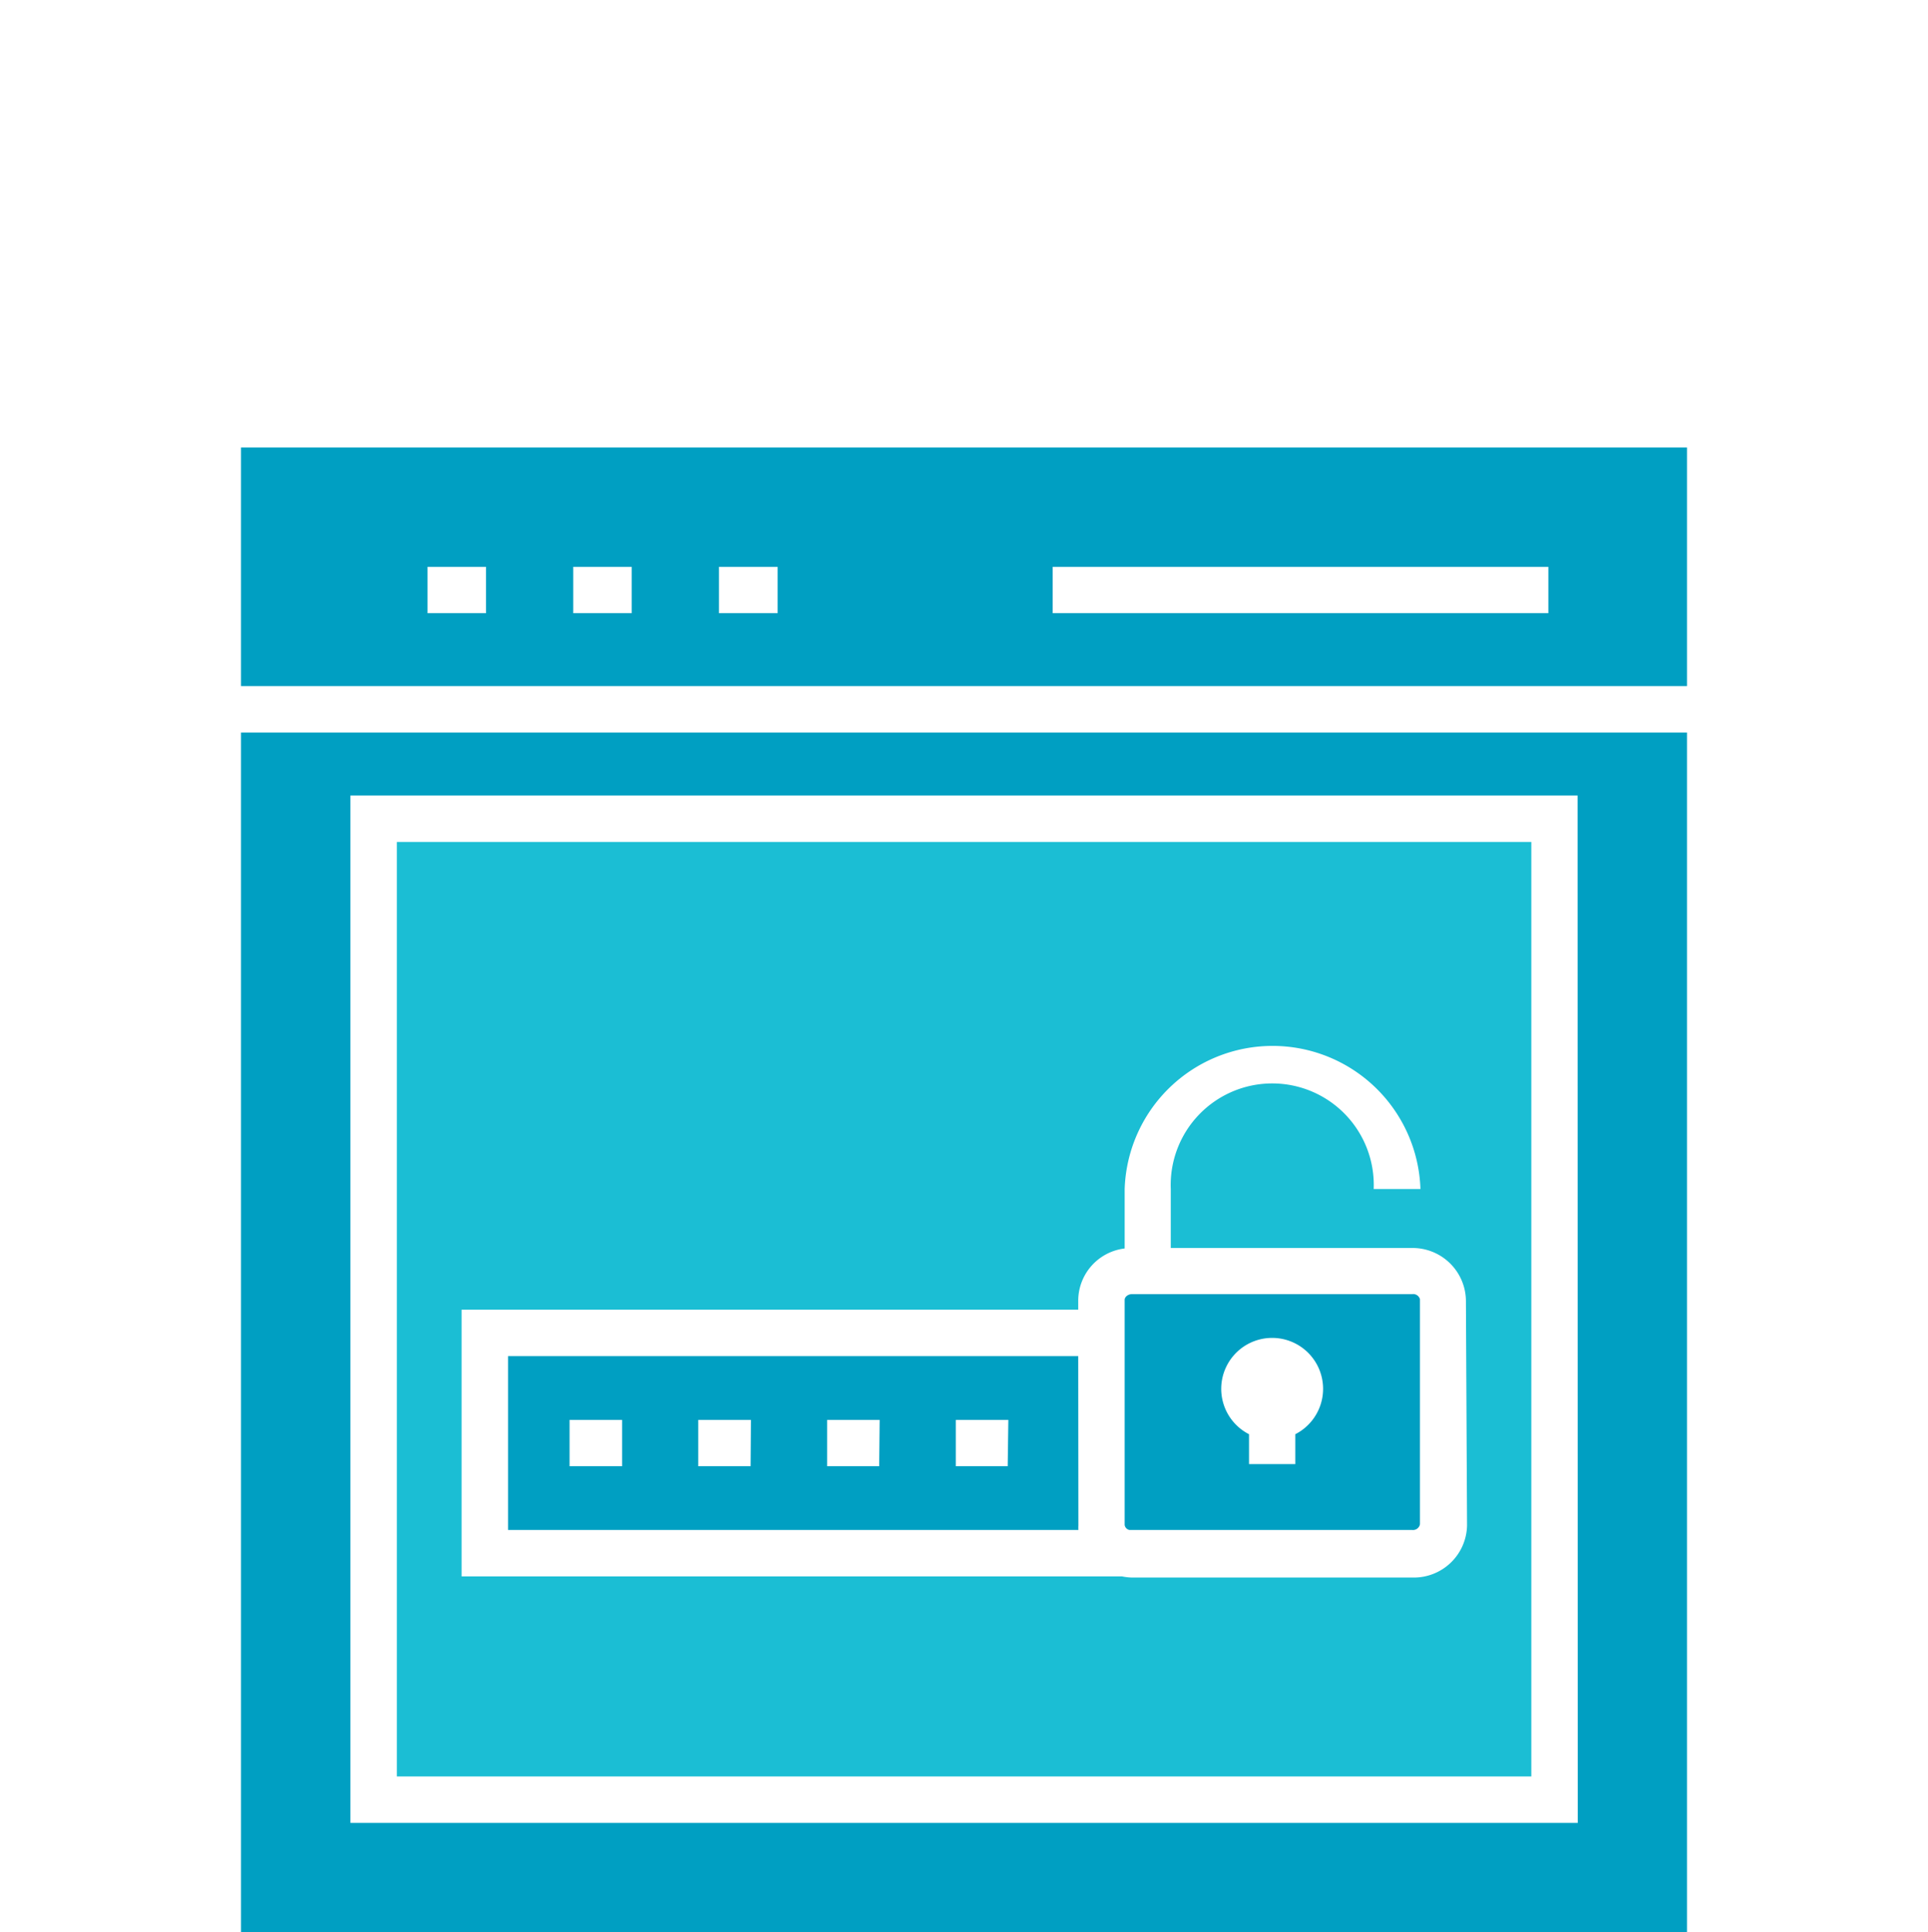 <svg xmlns="http://www.w3.org/2000/svg" viewBox="0 0 120 120.26"><defs><style>.cls-1{fill:none;}.cls-2{fill:#009fc2;}.cls-3{fill:#1bbed4;}</style></defs><g id="Layer_2" data-name="Layer 2"><g id="Bounding_Box" data-name="Bounding Box"><rect class="cls-1" width="120" height="120"/></g><g id="passwords"><path class="cls-2" d="M67.11,84.4H31.62V95.22h35.5a2.62,2.62,0,0,1,0-.28ZM38.72,91.25H35.45V88.37h3.27Zm8,0H43.46V88.37h3.28Zm8,0H51.48V88.37h3.27Zm8,0H59.49V88.37h3.27Z"/><path class="cls-2" d="M105,42.7V27.85H15V42.7ZM65.52,35.28H96.37v2.88H65.52Zm-20.77,0H48.4v2.88H44.75Zm-9.07,0h3.64v2.88H35.68Zm-9.07,0h3.64v2.88H26.61Z"/><path class="cls-2" d="M87.9,80.54H70.47c-.26,0-.47.17-.47.36v14a.37.37,0,0,0,.3.32l.23,0H87.9a.44.44,0,0,0,.48-.36v-14A.44.44,0,0,0,87.9,80.54Zm-7.28,8.72v1.86H77.74V89.26a3.17,3.17,0,1,1,2.88,0Z"/><path class="cls-3" d="M95.31,52.4H24.7v58.16H95.31Zm-4,42.54a3.31,3.31,0,0,1-3.37,3.24H70.47a3.42,3.42,0,0,1-.63-.07H28.73V81.51H67.11V80.9A3.28,3.28,0,0,1,70,77.7V74a9.21,9.21,0,0,1,18.41,0H85.5a6.32,6.32,0,1,0-12.63,0v3.67h15a3.32,3.32,0,0,1,3.37,3.25Z"/><path class="cls-2" d="M15,45.59v74.67h90V45.59Zm83.2,67.86H21.81V49.51H98.19Z"/></g></g></svg>